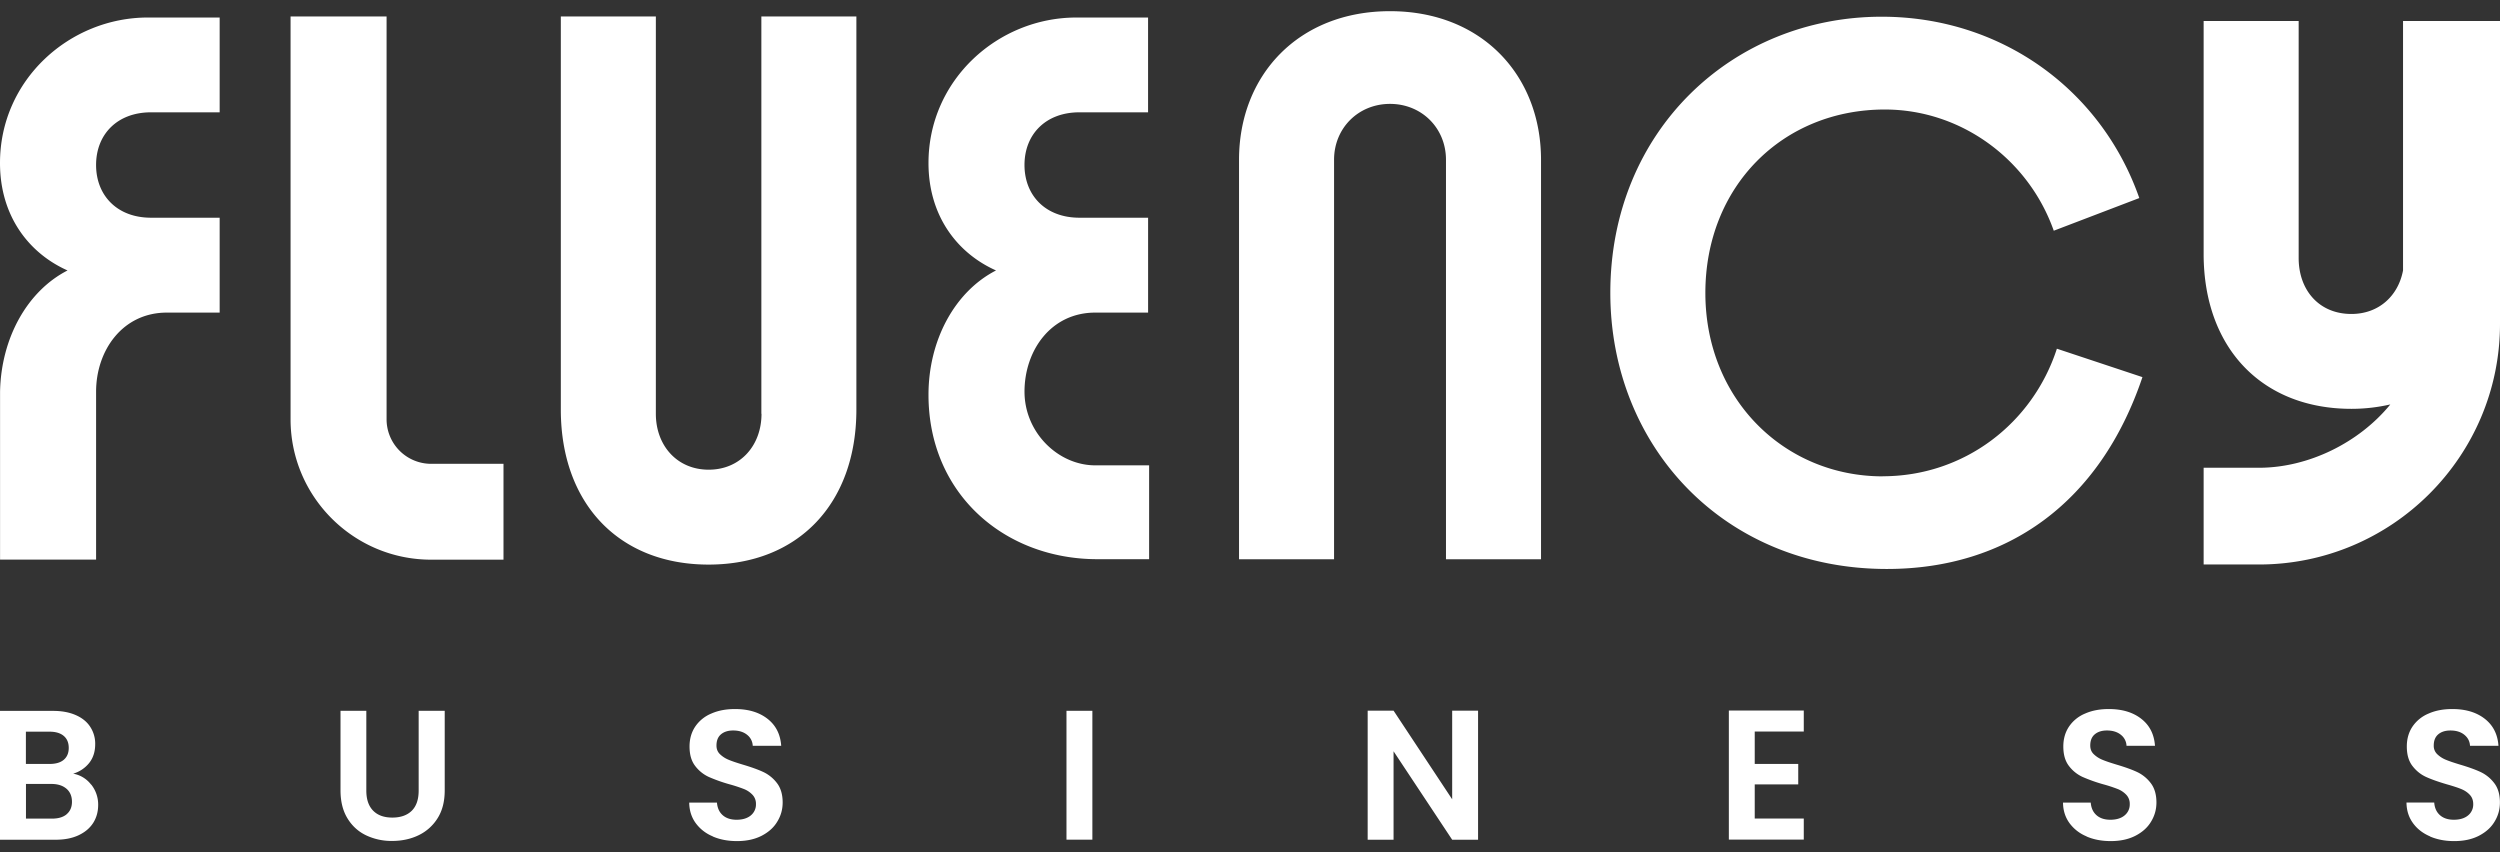 <svg width="176" height="60" viewBox="0 0 176 60" fill="none" xmlns="http://www.w3.org/2000/svg"><rect x="0" y="0" width="176" height="60" fill="#333333" stroke="none"/><g id="FLUENCY BUSINESS" fill="#fff"><path d="M97.858.787c-6.465 0-10.63 4.527-10.63 10.46v28.126h6.69V11.247c0-2.226 1.71-3.933 3.94-3.933s3.939 1.707 3.939 3.933v28.126h6.691V11.247c0-5.933-4.16-10.46-10.63-10.46zM72.125 27.57c.002-2.892 1.858-5.563 4.981-5.563h3.72v-6.68H75.99c-2.377 0-3.866-1.56-3.866-3.713s1.489-3.707 3.866-3.707h4.834V1.234H75.77c-5.502 0-10.404 4.38-10.404 10.24 0 3.785 2.083 6.38 4.754 7.566-2.898 1.486-4.754 4.9-4.754 8.754 0 6.973 5.349 11.573 11.892 11.573h3.64V32.76h-3.793c-2.602 0-4.98-2.299-4.98-5.19zM20.457 1.16h6.758v28.363a3.137 3.137 0 003.136 3.13h5.095v6.748H30.35c-5.456 0-9.894-4.43-9.894-9.878V1.16zM53.61 29.133c0 2.226-1.489 3.933-3.719 3.933-2.23 0-3.719-1.707-3.719-3.933V1.16h-6.69v27.68c0 6.606 4.086 10.907 10.403 10.907 6.318 0 10.404-4.307 10.404-10.907V1.16H53.6v27.973h.011zm66.448-8.511c0 7.494 5.575 12.913 12.487 12.913l-.006-.006c5.729 0 10.557-3.712 12.266-8.98l6.023 2.001c-2.977 8.833-9.515 13.506-17.989 13.506-11.519 0-19.472-8.68-19.472-19.44 0-11.426 8.621-19.439 19.104-19.439 8.4 0 15.459 5.12 18.136 12.766l-6.022 2.3c-1.783-5.047-6.544-8.533-11.893-8.533-7.206 0-12.634 5.419-12.634 12.912zm49.116-19.145v17.557c-.334 1.792-1.704 3.069-3.634 3.069-2.304 0-3.714-1.707-3.714-3.933V1.477h-6.69v16.399c0 6.6 4.086 10.906 10.404 10.906.967 0 1.879-.113 2.739-.31-2.19 2.684-5.756 4.458-9.249 4.458h-3.894v6.81h3.894c9.357 0 16.97-7.6 16.97-16.942V1.477h-6.826zM4.755 19.04C2.083 17.853 0 15.26 0 11.473c0-5.86 4.908-10.24 10.41-10.24h5.054v6.674H10.63c-2.377 0-3.866 1.554-3.866 3.707 0 2.154 1.489 3.713 3.866 3.713h4.834v6.68h-3.719c-3.124 0-4.98 2.673-4.98 5.566v11.822H.004V27.573c.074-3.764 1.908-7.075 4.75-8.533zM50.18 58.88a2.794 2.794 0 01-1.206-.938c-.294-.407-.447-.887-.453-1.441h1.953c.028.373.159.667.396.881.238.215.566.328.985.328.42 0 .759-.102 1.002-.305a.986.986 0 00.362-.797.913.913 0 00-.249-.661 1.68 1.68 0 00-.617-.407 10.49 10.49 0 00-1.024-.333 11.145 11.145 0 01-1.438-.514 2.524 2.524 0 01-.95-.769c-.267-.345-.397-.797-.397-1.373 0-.537.136-1.006.402-1.402a2.535 2.535 0 011.132-.915c.487-.215 1.041-.317 1.664-.317.94 0 1.698.226 2.287.684.589.458.911 1.09.968 1.904h-2.004a1.035 1.035 0 00-.396-.774c-.25-.203-.578-.305-.985-.305-.357 0-.64.09-.855.271-.215.181-.317.447-.317.792 0 .243.08.446.244.604a1.9 1.9 0 00.6.39c.237.102.577.215 1.007.345.589.175 1.07.345 1.444.52a2.6 2.6 0 01.962.78c.266.344.402.802.402 1.367 0 .486-.125.938-.38 1.35-.249.419-.622.747-1.103.995-.487.249-1.065.373-1.732.373-.634 0-1.206-.107-1.71-.327l.006-.006zm-24.391-3.221v-5.617h-1.817v5.6c0 .768.159 1.424.481 1.955.323.537.759.938 1.308 1.204a4.147 4.147 0 001.84.401c.684 0 1.307-.13 1.867-.401a3.206 3.206 0 001.342-1.204c.334-.531.498-1.18.498-1.955v-5.6h-1.834v5.617c0 .616-.159 1.09-.481 1.413-.323.322-.787.486-1.37.486-.583 0-1.03-.159-1.353-.486-.322-.328-.481-.797-.481-1.413z"/><path fill-rule="evenodd" clip-rule="evenodd" d="M6.911 56.66a2.25 2.25 0 00-.492-1.43l-.006.005a2.04 2.04 0 00-1.262-.769 2.25 2.25 0 001.126-.751c.283-.356.425-.797.425-1.328a2.16 2.16 0 00-.345-1.21c-.227-.355-.566-.632-1.014-.83-.447-.198-.979-.3-1.596-.3H0v9.07h3.917c.617 0 1.15-.101 1.602-.31.453-.21.798-.498 1.036-.865.238-.373.356-.797.356-1.283zm-3.424-2.877H1.823V51.51h1.664c.436 0 .77.102 1.002.3.232.197.35.48.35.842 0 .361-.118.638-.35.836-.232.198-.566.294-1.002.294zm1.58 2.656c0 .378-.125.672-.375.881h.006c-.249.21-.594.311-1.036.311H1.828V55.19h1.795c.441 0 .792.113 1.053.333.26.22.39.537.39.916z"/><path d="M76.903 59.112v-9.07H75.08v9.07h1.823zm27.153.005h-1.823l-4.126-6.227v6.227h-1.823V50.03h1.823l4.126 6.24v-6.24h1.823v9.087zm22.54-5.334h-3.063V51.5h3.453v-1.48h-5.275v9.086h5.275v-1.48h-3.453v-2.402h3.063v-1.441zm20.298 5.097a2.8 2.8 0 01-1.206-.938c-.294-.407-.447-.887-.452-1.441h1.952c.029.373.159.667.397.881.237.215.566.328.985.328.418 0 .758-.102 1.001-.305a.985.985 0 00.363-.797.913.913 0 00-.249-.661 1.69 1.69 0 00-.617-.407 10.48 10.48 0 00-1.025-.333 11.138 11.138 0 01-1.438-.514 2.524 2.524 0 01-.951-.769c-.266-.345-.396-.797-.396-1.373 0-.537.136-1.006.402-1.402a2.535 2.535 0 011.132-.915c.487-.215 1.042-.317 1.664-.317.94 0 1.698.226 2.287.684.589.458.911 1.09.968 1.904h-2.004a1.035 1.035 0 00-.396-.774c-.249-.203-.577-.305-.985-.305-.356 0-.639.09-.855.271-.215.181-.317.447-.317.792 0 .243.08.446.244.604a1.9 1.9 0 00.6.39c.238.102.577.215 1.007.345.589.175 1.07.345 1.444.52a2.6 2.6 0 01.962.78c.266.344.402.802.402 1.367 0 .486-.125.938-.379 1.35-.249.419-.623.747-1.104.995-.487.249-1.064.373-1.732.373-.634 0-1.206-.107-1.71-.327l.006-.006zm22.976-.938c.294.407.696.723 1.205.938l-.005.006c.504.22 1.075.327 1.709.327.668 0 1.246-.124 1.732-.373.481-.248.855-.576 1.104-.994.255-.413.379-.865.379-1.35 0-.566-.135-1.024-.402-1.368a2.597 2.597 0 00-.962-.78c-.373-.175-.855-.345-1.443-.52-.43-.13-.77-.243-1.008-.345a1.9 1.9 0 01-.6-.39.804.804 0 01-.243-.604c0-.345.102-.61.317-.792.215-.18.498-.27.855-.27.407 0 .735.1.984.304.25.204.38.464.397.774h2.003c-.056-.813-.379-1.446-.967-1.904-.589-.458-1.348-.684-2.287-.684-.623 0-1.178.102-1.664.317a2.537 2.537 0 00-1.133.915c-.266.396-.401.865-.401 1.402 0 .576.13 1.028.396 1.373s.583.599.951.769c.368.169.849.339 1.438.514.435.124.775.231 1.024.333.243.096.453.232.617.407.164.17.249.39.249.661a.987.987 0 01-.362.797c-.244.203-.583.305-1.002.305-.419 0-.747-.113-.985-.328-.238-.214-.368-.508-.396-.881h-1.953c.006.554.158 1.034.453 1.44z"/></g></svg>
